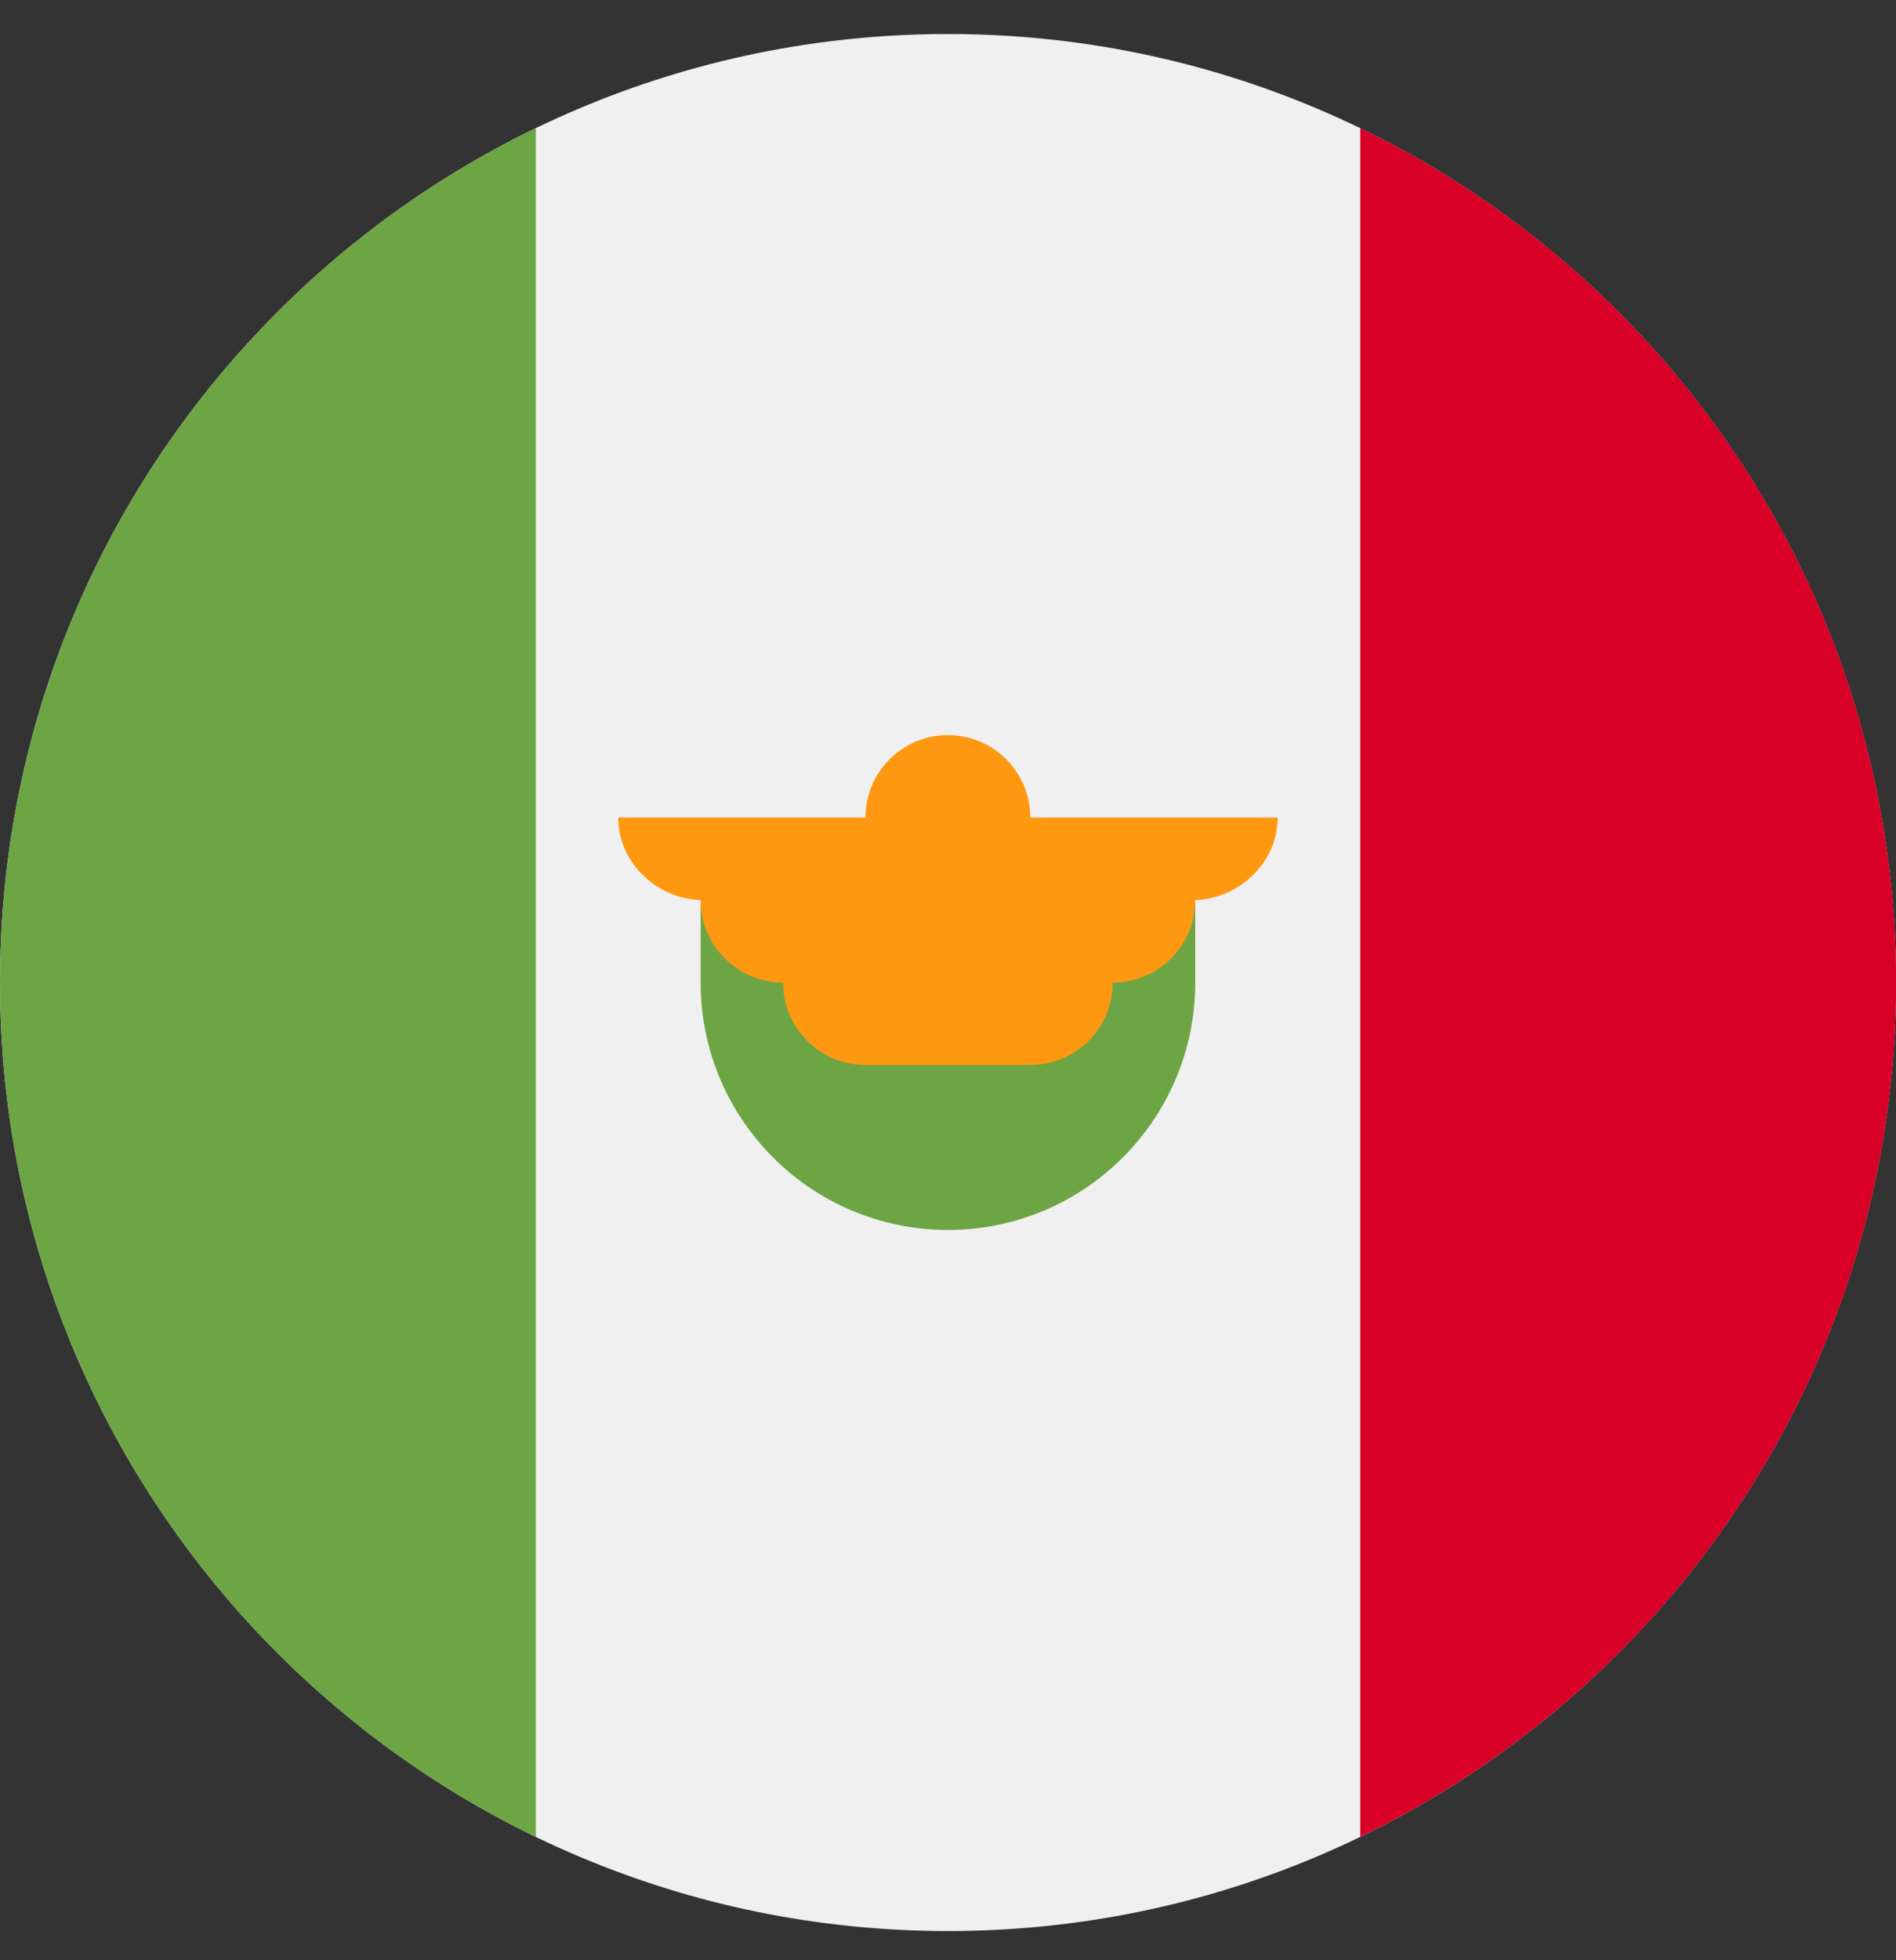 <svg xmlns="http://www.w3.org/2000/svg" width="30" height="31" viewBox="0 0 30 31" fill="none"><rect x="0" y="0" width="30" height="31" fill="#333333" stroke="none"/><g clip-path="url(#clip0_1_2715)"><path d="M15 30.538C23.284 30.538 30 23.822 30 15.538C30 7.254 23.284 0.538 15 0.538C6.716 0.538 0 7.254 0 15.538C0 23.822 6.716 30.538 15 30.538Z" fill="#F0F0F0"></path><path d="M30.002 15.538C30.002 9.591 26.541 4.452 21.523 2.026V29.049C26.541 26.623 30.002 21.485 30.002 15.538Z" fill="#D80027"></path><path d="M0 15.538C0 21.485 3.461 26.623 8.478 29.05V2.026C3.461 4.453 0 9.591 0 15.538Z" fill="#6DA544"></path><path d="M11.086 15.538C11.086 17.699 12.838 19.451 14.999 19.451C17.16 19.451 18.912 17.699 18.912 15.538V14.233H11.086V15.538Z" fill="#6DA544"></path><path d="M20.216 12.929H16.303C16.303 12.209 15.719 11.625 14.999 11.625C14.278 11.625 13.694 12.209 13.694 12.929H9.781C9.781 13.65 10.409 14.234 11.129 14.234H11.086C11.086 14.954 11.67 15.538 12.39 15.538C12.39 16.258 12.974 16.842 13.694 16.842H16.303C17.023 16.842 17.607 16.258 17.607 15.538C18.328 15.538 18.912 14.954 18.912 14.234H18.868C19.589 14.234 20.216 13.65 20.216 12.929Z" fill="#FF9811"></path></g><defs><clipPath id="clip0_1_2715"><rect width="30" height="30" fill="white" transform="translate(0 0.538)"></rect></clipPath></defs></svg>